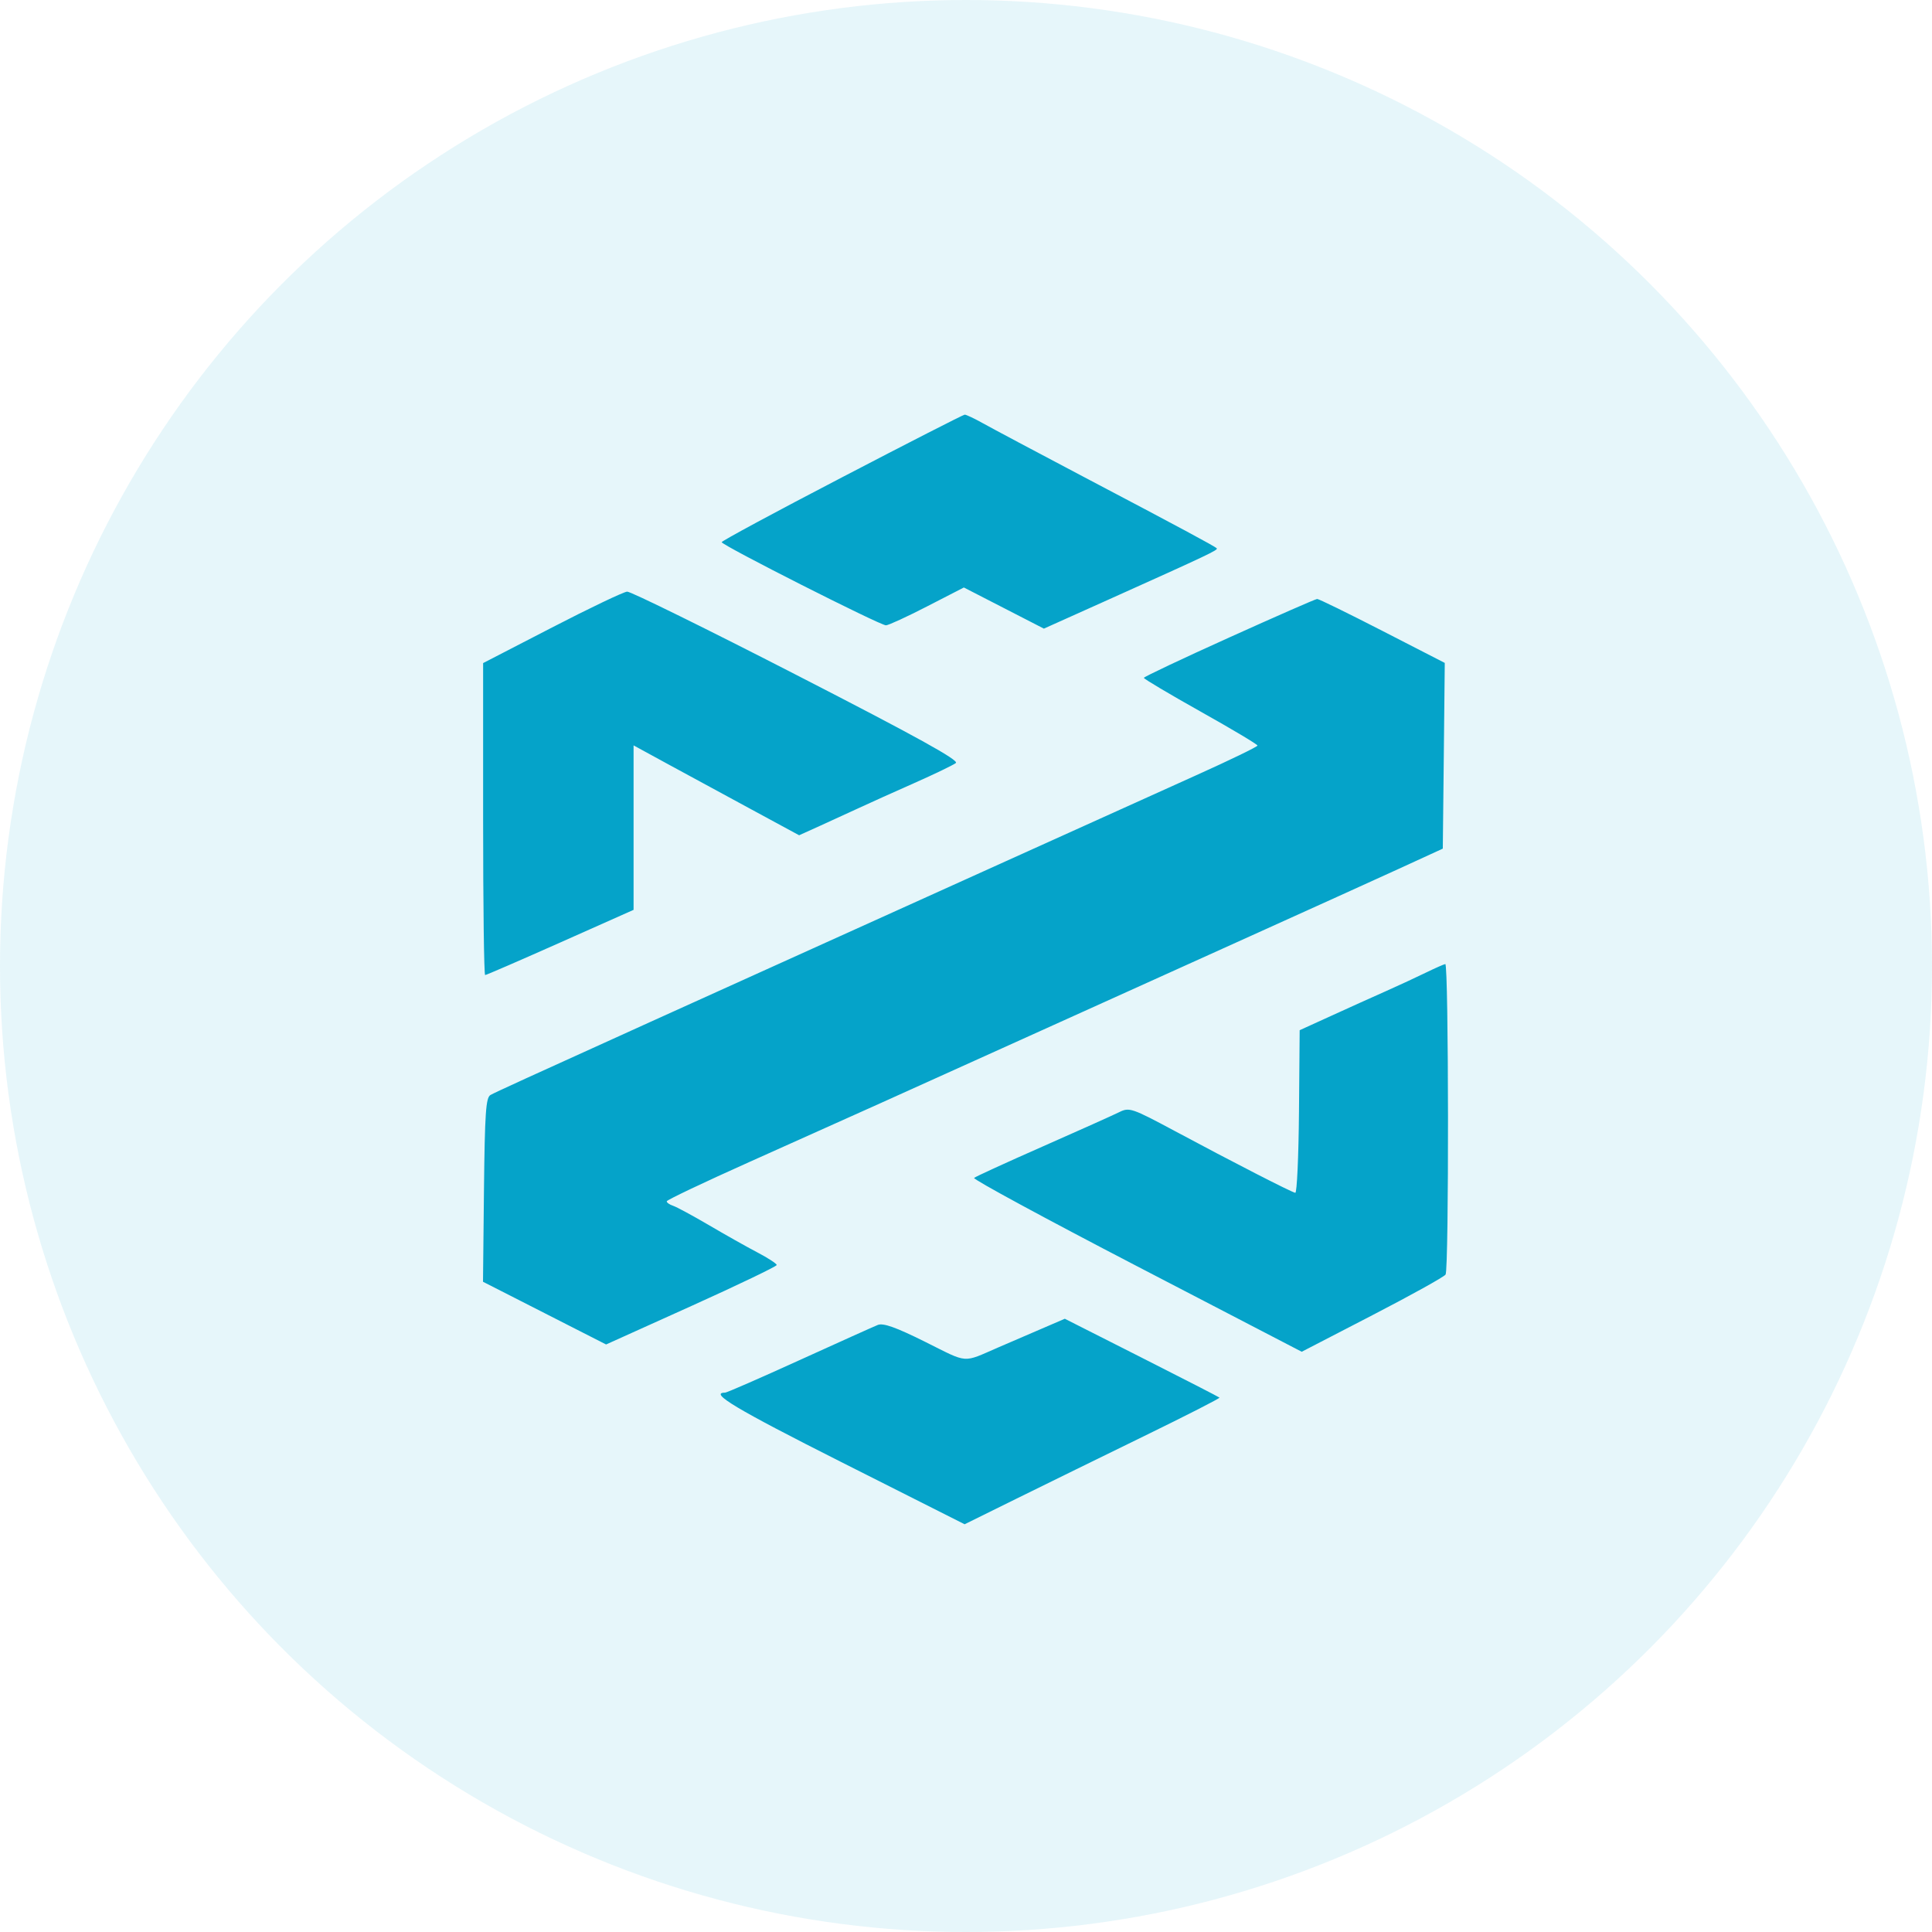 <svg width="48" height="48" viewBox="0 0 48 48" fill="none" xmlns="http://www.w3.org/2000/svg">
<circle cx="24" cy="24" r="24" fill="#05A3C9" fill-opacity="0.1"/>
<g clip-path="url(#clip0_1514_1551)">
<path fill-rule="evenodd" clip-rule="evenodd" d="M20.916 11.861C19.273 12.716 17.93 13.44 17.93 13.47C17.931 13.546 21.872 15.541 22.012 15.536C22.075 15.534 22.537 15.322 23.037 15.064L23.947 14.596L24.941 15.107L25.935 15.618L27.563 14.887C30.015 13.785 30.27 13.664 30.23 13.623C30.177 13.569 29.297 13.097 26.911 11.841C25.757 11.233 24.638 10.638 24.423 10.517C24.208 10.397 24.003 10.3 23.967 10.302C23.931 10.304 22.558 11.005 20.916 11.861ZM13.713 15.591L12.003 16.474V20.349C12.003 22.481 12.025 24.225 12.053 24.225C12.081 24.225 12.922 23.86 13.922 23.415L15.741 22.605V18.519L16.63 19.004C17.316 19.377 18.001 19.749 18.687 20.12L19.854 20.752L20.374 20.517C20.699 20.37 21.024 20.221 21.349 20.07C21.6 19.953 22.215 19.676 22.717 19.454C23.218 19.232 23.682 19.008 23.748 18.957C23.836 18.89 22.769 18.3 19.804 16.778C17.57 15.63 15.669 14.695 15.582 14.699C15.494 14.704 14.653 15.105 13.713 15.591ZM30.538 15.839C29.374 16.364 28.42 16.815 28.419 16.841C28.418 16.867 29.053 17.244 29.83 17.68C30.606 18.115 31.242 18.494 31.242 18.523C31.242 18.552 30.555 18.885 29.715 19.263C28.875 19.642 26.751 20.601 24.996 21.394L19.115 24.052C17.636 24.721 16.302 25.324 16.152 25.392C13.13 26.76 12.3 27.14 12.185 27.205C12.071 27.27 12.045 27.651 12.024 29.564L12 31.845L13.529 32.624L15.058 33.403L17.177 32.447C18.343 31.921 19.297 31.462 19.297 31.429C19.297 31.395 19.082 31.255 18.819 31.117C18.555 30.979 18.012 30.673 17.611 30.437C17.209 30.202 16.809 29.985 16.722 29.957C16.634 29.928 16.563 29.878 16.565 29.846C16.566 29.813 17.5 29.37 18.639 28.86C20.852 27.871 22.546 27.108 26.181 25.464C27.807 24.729 29.433 23.994 31.059 23.26C32.489 22.615 34.15 21.861 34.752 21.586L35.846 21.084L35.871 18.777L35.895 16.47L34.345 15.674C33.492 15.236 32.763 14.879 32.724 14.881C32.686 14.882 31.703 15.313 30.538 15.839ZM35.431 24.162C35.203 24.274 34.751 24.483 34.428 24.627C34.105 24.77 33.492 25.047 33.065 25.242L32.29 25.595L32.273 27.621C32.263 28.735 32.222 29.641 32.181 29.635C32.09 29.622 30.637 28.877 29.177 28.094C28.123 27.53 28.057 27.507 27.809 27.63C27.666 27.701 26.811 28.085 25.908 28.483C25.005 28.881 24.237 29.233 24.201 29.265C24.165 29.297 25.982 30.281 28.238 31.453L32.341 33.584L34.094 32.677C35.058 32.178 35.877 31.724 35.915 31.666C36 31.538 35.993 23.942 35.908 23.952C35.874 23.956 35.66 24.051 35.431 24.162ZM25.726 33.078C25.422 33.209 25.118 33.34 24.814 33.471C23.896 33.868 24.076 33.881 22.984 33.337C22.257 32.975 21.944 32.864 21.808 32.918C21.706 32.959 20.828 33.354 19.856 33.796C18.885 34.238 18.056 34.6 18.015 34.6C17.608 34.6 18.285 35.005 20.9 36.324L23.966 37.87L25.256 37.233C25.966 36.883 27.397 36.181 28.436 35.674C29.476 35.167 30.314 34.739 30.298 34.723C30.282 34.707 29.411 34.26 28.362 33.729L26.455 32.764L25.726 33.078Z" fill="#05A3C9"/>
</g>
<defs>
<clipPath id="clip0_1514_1551">
<rect width="24" height="27.599" fill="white" transform="translate(12 10.286)"/>
</clipPath>
</defs>
</svg>
